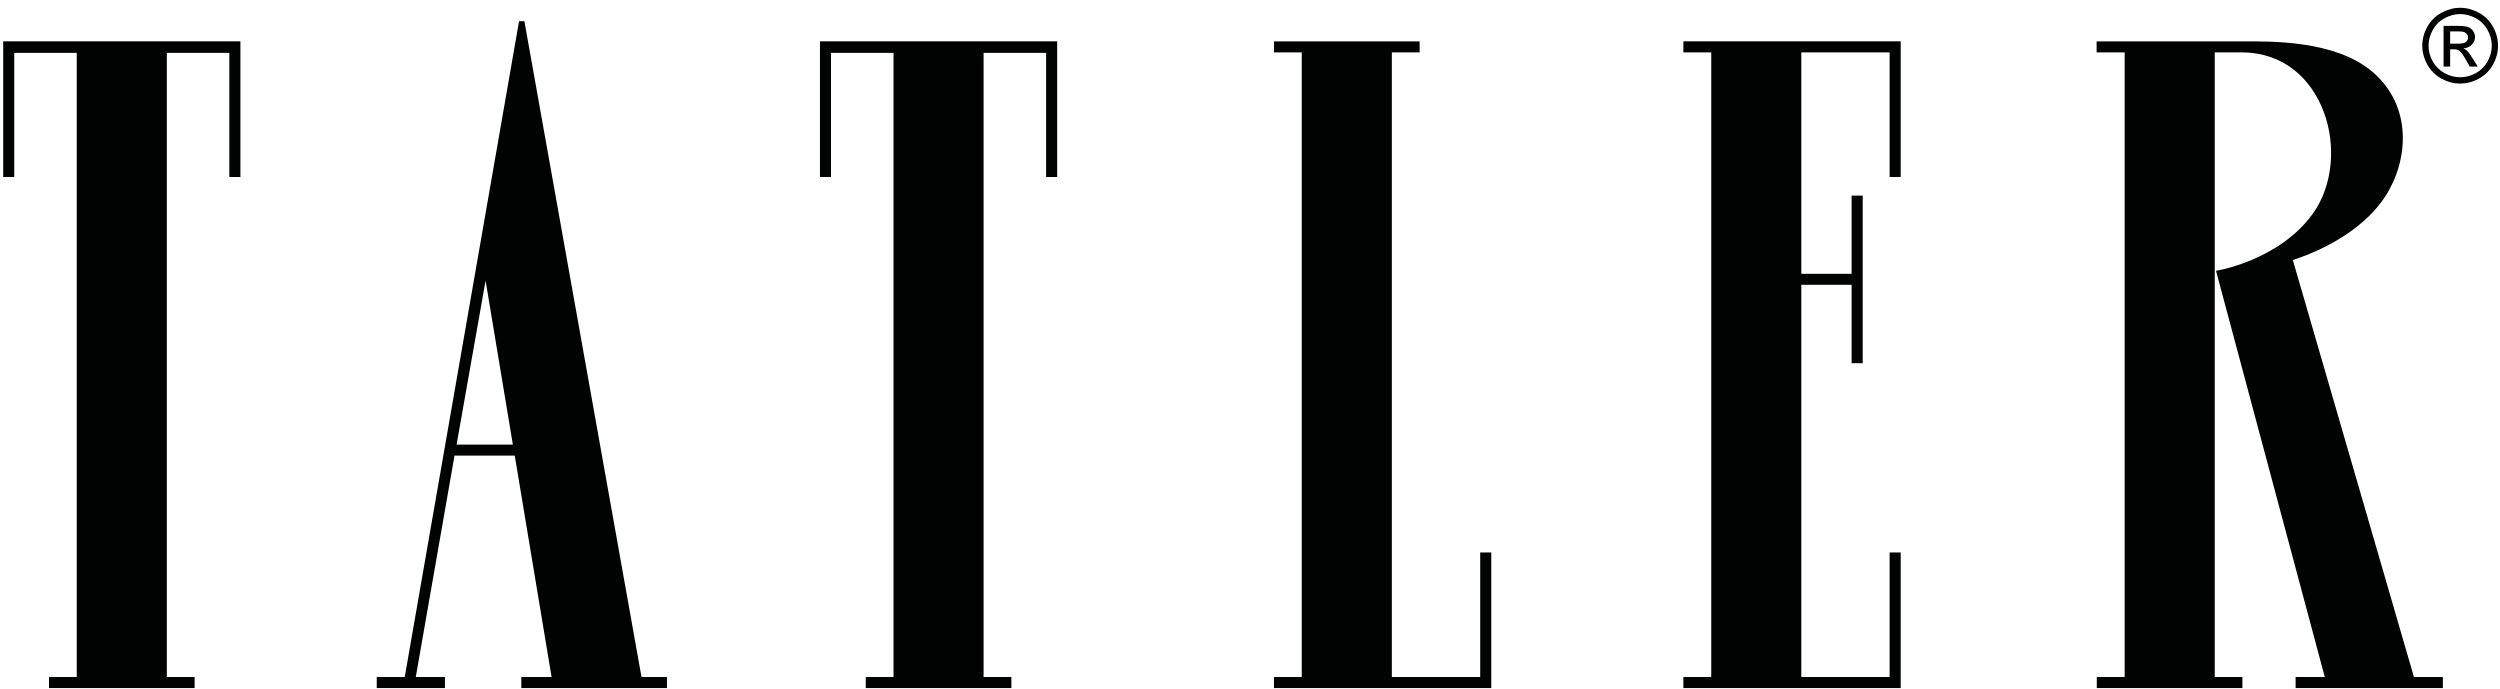<?xml version="1.0" encoding="UTF-8"?>
<svg xmlns="http://www.w3.org/2000/svg" width="294" height="81" viewBox="0 0 294 81" fill="none">
  <path fill-rule="evenodd" clip-rule="evenodd" d="M0.377 4.86V20.812H1.675V6.217H9.026V79.614H5.762V80.917H22.887V79.614H19.619V6.217H26.97V20.812H28.273V4.86H0.377Z" fill="#010202"></path>
  <path fill-rule="evenodd" clip-rule="evenodd" d="M96.428 4.86V20.812H97.726V6.217H105.077V79.614H101.813V80.917H118.938V79.614H115.67V6.217H123.021V20.812H124.324V4.86H96.428Z" fill="#010202"></path>
  <path fill-rule="evenodd" clip-rule="evenodd" d="M149.823 4.865V6.164H153.087V79.614H149.818V80.917H175.375V64.966H174.072V79.614H163.68V6.164H166.948V4.865H149.823Z" fill="#010202"></path>
  <path fill-rule="evenodd" clip-rule="evenodd" d="M221.067 4.86H197.965V6.159H201.242V79.614H197.965V80.917H223.522V64.966H222.219V79.614H211.835V33.494H217.749V42.709H219.052V23.004H217.749V32.196H211.835V6.159H222.219V20.812H223.522V4.86H221.067Z" fill="#010202"></path>
  <path fill-rule="evenodd" clip-rule="evenodd" d="M61.041 2.49L47.598 79.614H44.303V80.917H52.325V80.912V79.614H48.896L53.45 53.581H60.534L64.865 79.614H61.308V80.917H78.433V79.614H75.44L61.668 2.49H61.041ZM57.105 33.001L60.312 52.283H53.695L57.105 33.001Z" fill="#010202"></path>
  <path d="M289.318 0.917C290.066 0.917 290.796 1.11 291.508 1.495C292.22 1.877 292.775 2.426 293.172 3.142C293.57 3.855 293.769 4.598 293.769 5.374C293.769 6.141 293.572 6.879 293.178 7.587C292.789 8.295 292.24 8.846 291.531 9.24C290.827 9.629 290.089 9.824 289.318 9.824C288.547 9.824 287.807 9.629 287.098 9.24C286.394 8.846 285.845 8.295 285.452 7.587C285.058 6.879 284.861 6.141 284.861 5.374C284.861 4.598 285.06 3.855 285.458 3.142C285.859 2.426 286.416 1.877 287.128 1.495C287.84 1.11 288.57 0.917 289.318 0.917ZM289.318 1.655C288.692 1.655 288.082 1.816 287.488 2.139C286.898 2.458 286.435 2.916 286.101 3.514C285.766 4.108 285.599 4.728 285.599 5.374C285.599 6.015 285.762 6.631 286.089 7.221C286.42 7.807 286.88 8.266 287.47 8.596C288.061 8.923 288.676 9.086 289.318 9.086C289.959 9.086 290.575 8.923 291.165 8.596C291.756 8.266 292.214 7.807 292.541 7.221C292.867 6.631 293.031 6.015 293.031 5.374C293.031 4.728 292.863 4.108 292.529 3.514C292.198 2.916 291.736 2.458 291.142 2.139C290.548 1.816 289.94 1.655 289.318 1.655ZM287.364 7.835V3.042H289.011C289.574 3.042 289.981 3.087 290.233 3.178C290.485 3.264 290.685 3.418 290.835 3.638C290.984 3.859 291.059 4.093 291.059 4.341C291.059 4.691 290.933 4.996 290.681 5.255C290.434 5.515 290.103 5.661 289.69 5.692C289.859 5.763 289.995 5.848 290.097 5.946C290.29 6.135 290.526 6.452 290.805 6.896L291.39 7.835H290.445L290.02 7.079C289.686 6.485 289.416 6.113 289.212 5.964C289.07 5.854 288.863 5.799 288.592 5.799H288.137V7.835H287.364ZM288.137 5.137H289.076C289.524 5.137 289.829 5.071 289.991 4.937C290.156 4.803 290.239 4.626 290.239 4.406C290.239 4.264 290.199 4.138 290.121 4.028C290.042 3.914 289.932 3.829 289.79 3.774C289.652 3.719 289.395 3.691 289.017 3.691H288.137V5.137Z" fill="#010202"></path>
  <path fill-rule="evenodd" clip-rule="evenodd" d="M283.879 79.619L269.636 30.578C273.998 29.163 278.352 26.535 280.602 22.951C283.266 18.718 283.688 12.407 278.966 8.418C274.568 4.71 267.039 4.865 263.686 4.865H246.561V6.164H249.86V79.614H246.583V80.913H263.708V79.614H260.453V6.164H263.686C273.447 6.204 276.764 18.522 271.966 25.157C267.968 30.68 260.604 31.849 260.604 31.849L273.394 79.614H269.965V80.913H287.281V79.614H283.879V79.619Z" fill="#010202"></path>
</svg>
